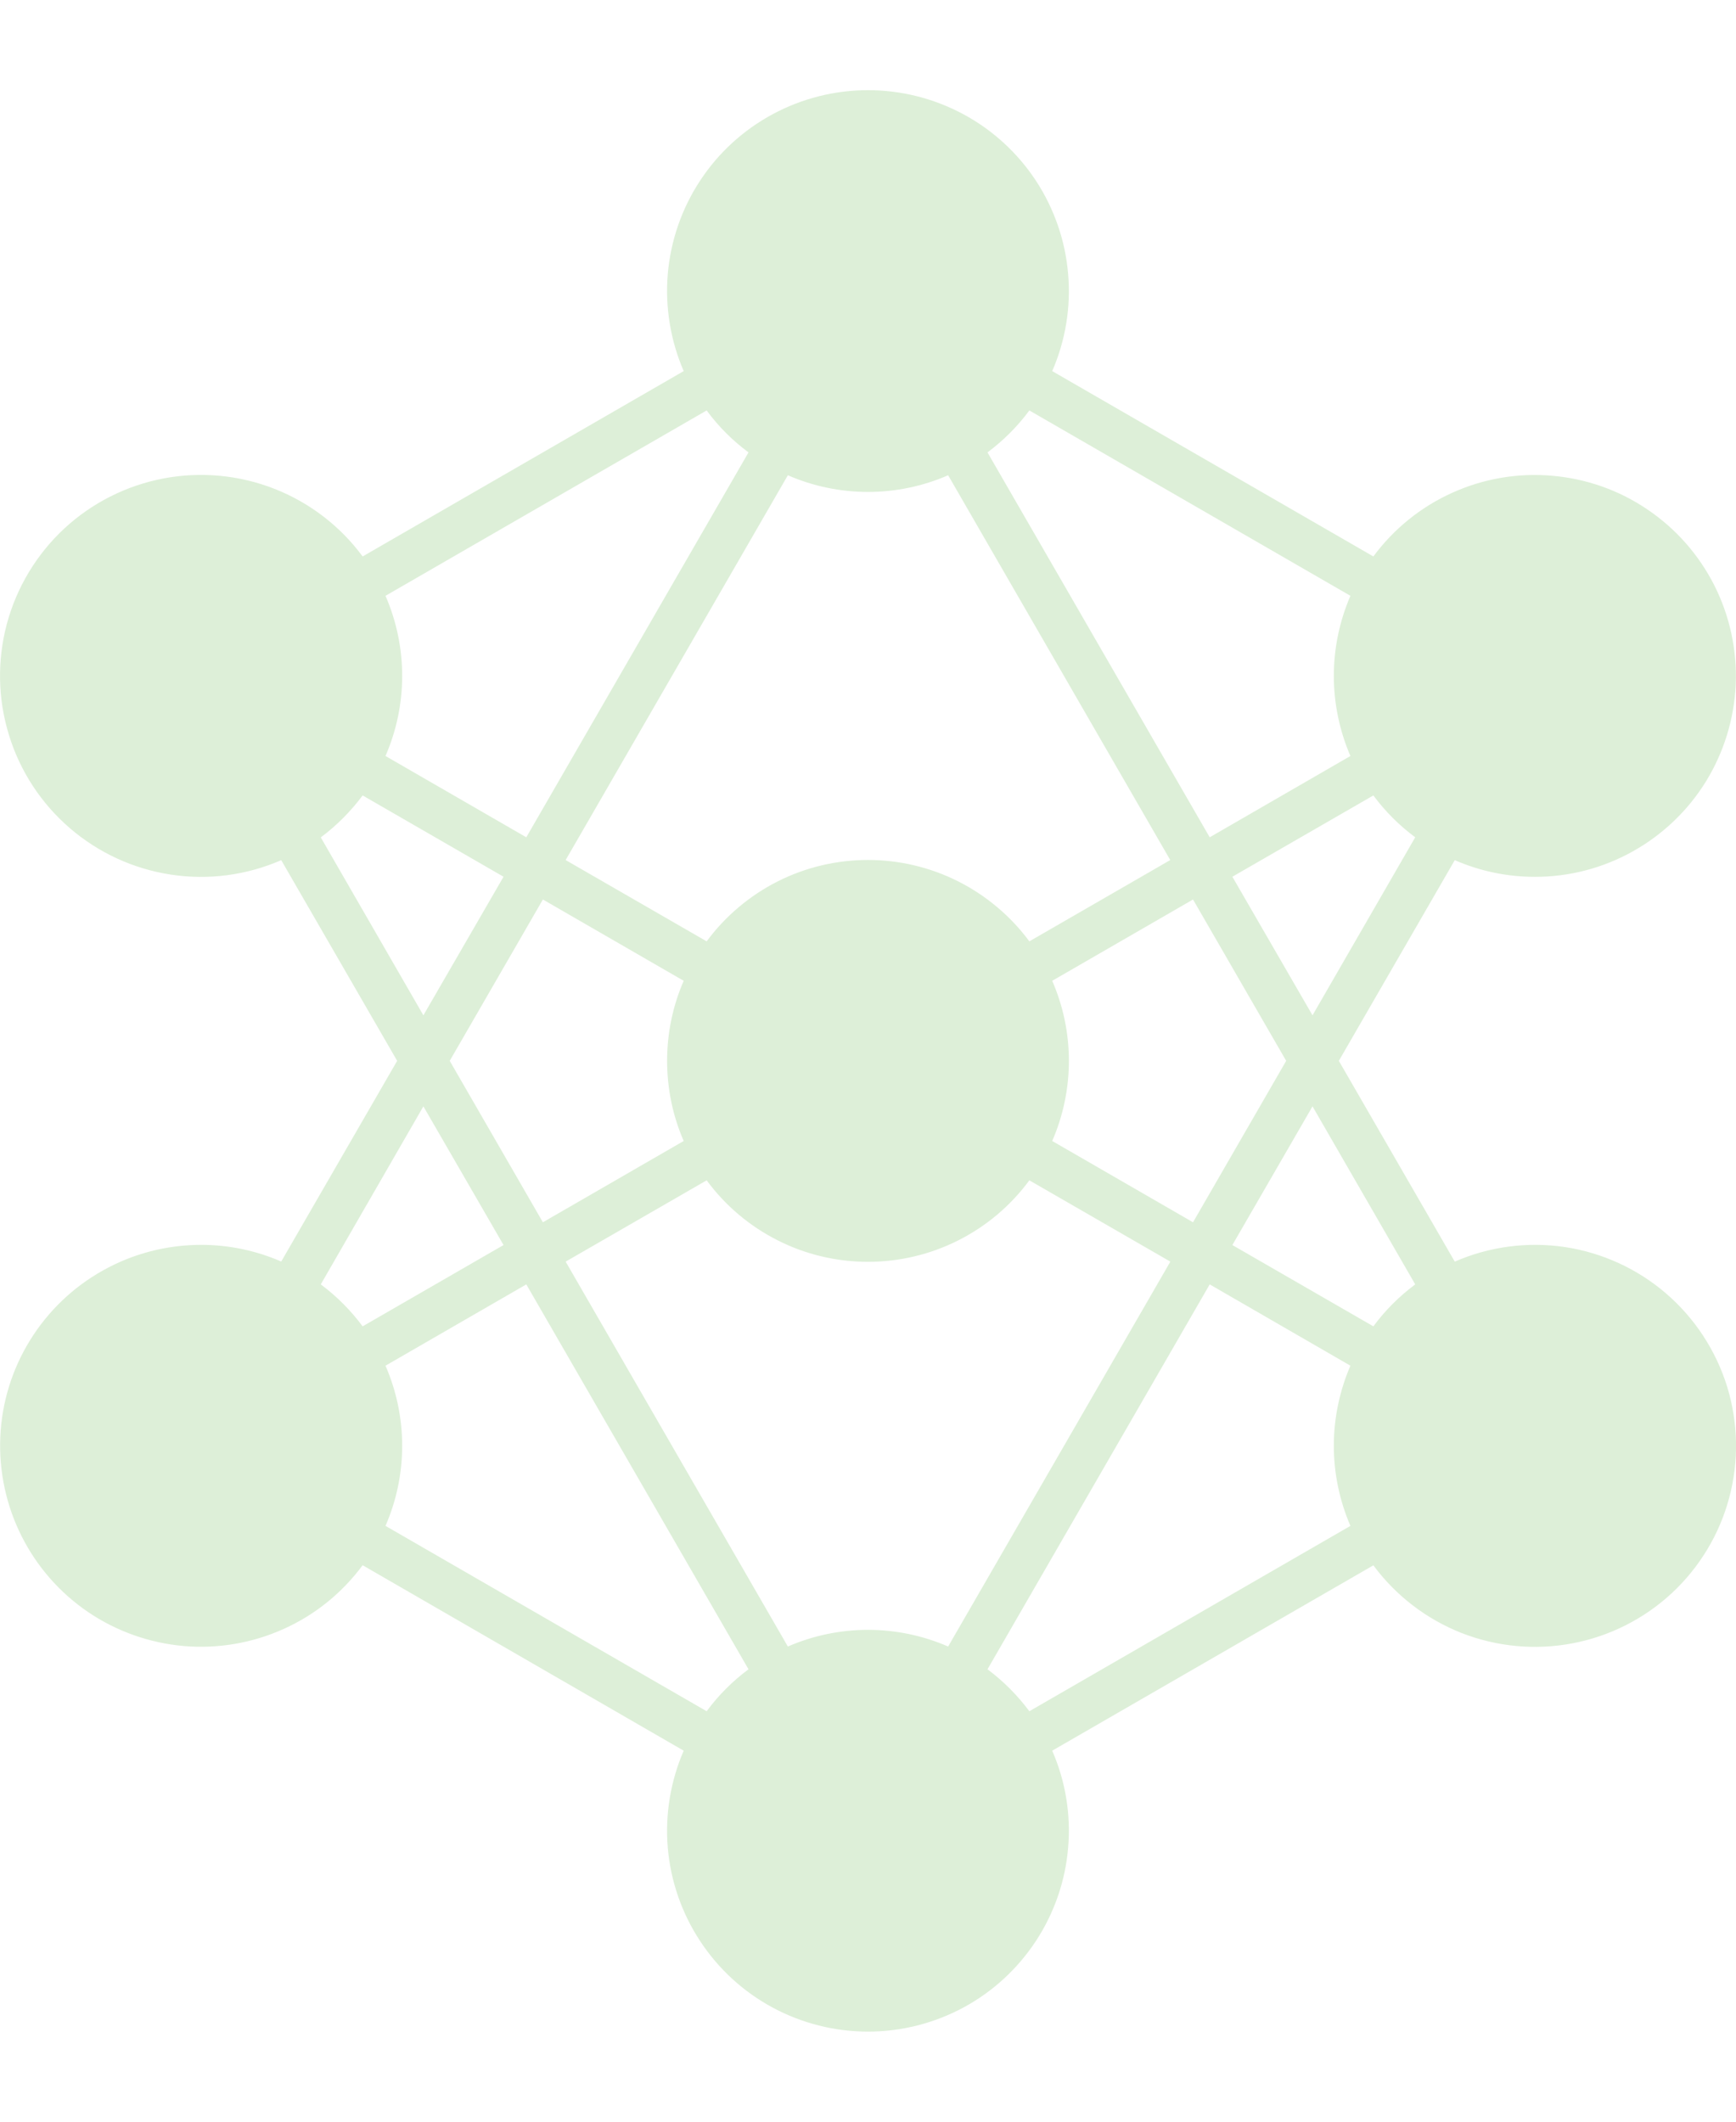 <svg width="18" height="22" viewBox="0 0 18 22" fill="none" xmlns="http://www.w3.org/2000/svg">
<path fill-rule="evenodd" clip-rule="evenodd" d="M3.326 8.683C3.491 8.56 3.637 8.413 3.76 8.248L5.221 9.091L4.39 10.528L3.326 8.683ZM7.327 4.256L3.997 6.178C4.111 6.44 4.17 6.723 4.17 7.009C4.17 7.294 4.111 7.577 3.997 7.839L5.457 8.682L7.761 4.691C7.595 4.568 7.449 4.422 7.327 4.256ZM14.002 6.178C13.889 6.44 13.83 6.723 13.83 7.009C13.83 7.294 13.889 7.577 14.002 7.839L12.543 8.682L10.239 4.691C10.404 4.568 10.55 4.422 10.673 4.256L14.002 6.178ZM13.609 10.528L14.674 8.682C14.509 8.56 14.362 8.413 14.24 8.248L12.778 9.091L13.609 10.528ZM14.674 13.318C14.509 13.441 14.362 13.587 14.24 13.753L12.778 12.91L13.609 11.472L14.674 13.318ZM10.673 17.744L14.002 15.822C13.889 15.56 13.83 15.277 13.83 14.992C13.83 14.706 13.889 14.423 14.002 14.161L12.543 13.318L10.239 17.309C10.404 17.432 10.55 17.579 10.673 17.744ZM3.997 15.822C4.111 15.56 4.17 15.277 4.17 14.992C4.17 14.706 4.111 14.423 3.997 14.161L5.457 13.318L7.761 17.309C7.595 17.432 7.449 17.579 7.327 17.744L3.997 15.822ZM7.089 10.17L5.629 9.327L4.663 11L5.629 12.674L7.089 11.831C6.975 11.569 6.917 11.286 6.917 11C6.917 10.714 6.975 10.432 7.089 10.17ZM10.91 11.831C11.024 11.569 11.083 11.286 11.083 11C11.083 10.714 11.024 10.432 10.91 10.17L12.37 9.327L13.336 11L12.37 12.674L10.91 11.831ZM9 16.9C8.714 16.9 8.431 16.959 8.169 17.073L5.865 13.082L7.327 12.239C7.52 12.501 7.772 12.714 8.063 12.861C8.353 13.008 8.674 13.084 9 13.084C9.325 13.084 9.646 13.008 9.937 12.861C10.228 12.714 10.48 12.501 10.673 12.239L12.135 13.082L9.831 17.073C9.569 16.959 9.286 16.9 9 16.9ZM9 5.101C9.286 5.101 9.569 5.042 9.831 4.928L12.134 8.918L10.673 9.761C10.48 9.5 10.227 9.287 9.937 9.14C9.646 8.993 9.325 8.917 9 8.917C8.674 8.917 8.353 8.993 8.062 9.14C7.772 9.287 7.52 9.5 7.327 9.761L5.865 8.918L8.169 4.928C8.431 5.042 8.714 5.101 9 5.101ZM4.39 11.472L3.326 13.318C3.491 13.441 3.637 13.587 3.76 13.753L5.221 12.91L4.39 11.472ZM2.916 13.081C2.654 12.967 2.372 12.908 2.087 12.908C1.731 12.908 1.381 12.998 1.07 13.172C0.759 13.345 0.498 13.595 0.311 13.898C0.124 14.201 0.018 14.546 0.003 14.902C-0.012 15.257 0.064 15.611 0.224 15.929C0.384 16.247 0.622 16.518 0.917 16.718C1.212 16.917 1.553 17.037 1.907 17.068C2.262 17.098 2.618 17.037 2.943 16.89C3.267 16.744 3.548 16.517 3.76 16.23L7.089 18.153C6.952 18.47 6.895 18.816 6.924 19.16C6.954 19.505 7.068 19.836 7.258 20.125C7.447 20.414 7.706 20.652 8.01 20.816C8.314 20.98 8.654 21.066 9 21.066C9.345 21.066 9.685 20.98 9.99 20.816C10.294 20.652 10.552 20.414 10.742 20.125C10.931 19.836 11.046 19.505 11.075 19.16C11.105 18.816 11.048 18.47 10.91 18.153L14.24 16.231C14.473 16.546 14.79 16.789 15.155 16.933C15.521 17.076 15.919 17.113 16.304 17.04C16.689 16.967 17.046 16.787 17.334 16.52C17.621 16.253 17.828 15.911 17.929 15.532C18.031 15.153 18.023 14.753 17.908 14.378C17.792 14.004 17.573 13.669 17.276 13.413C16.979 13.157 16.615 12.99 16.228 12.931C15.84 12.873 15.443 12.925 15.084 13.082L13.882 11L15.084 8.919C15.345 9.033 15.627 9.092 15.913 9.092C16.269 9.093 16.619 9.002 16.93 8.828C17.24 8.655 17.502 8.405 17.689 8.102C17.875 7.799 17.981 7.454 17.997 7.098C18.012 6.743 17.936 6.389 17.776 6.071C17.616 5.754 17.377 5.482 17.082 5.283C16.788 5.083 16.447 4.963 16.092 4.933C15.738 4.902 15.381 4.963 15.057 5.11C14.733 5.256 14.451 5.484 14.24 5.77L10.91 3.848C11.048 3.531 11.105 3.184 11.075 2.84C11.046 2.496 10.931 2.164 10.742 1.875C10.552 1.586 10.294 1.349 9.99 1.185C9.685 1.021 9.345 0.935 9 0.935C8.654 0.935 8.314 1.021 8.01 1.185C7.706 1.349 7.447 1.586 7.258 1.875C7.068 2.164 6.954 2.496 6.924 2.84C6.895 3.184 6.952 3.531 7.089 3.848L3.76 5.77C3.527 5.454 3.209 5.211 2.844 5.068C2.479 4.925 2.081 4.888 1.696 4.961C1.311 5.034 0.954 5.214 0.666 5.481C0.379 5.748 0.173 6.09 0.071 6.469C-0.03 6.848 -0.023 7.247 0.093 7.622C0.208 7.997 0.427 8.331 0.724 8.587C1.021 8.843 1.384 9.01 1.772 9.069C2.16 9.128 2.556 9.076 2.916 8.919L4.118 11L2.916 13.081Z" fill="#DDEFD8"/>
</svg>
